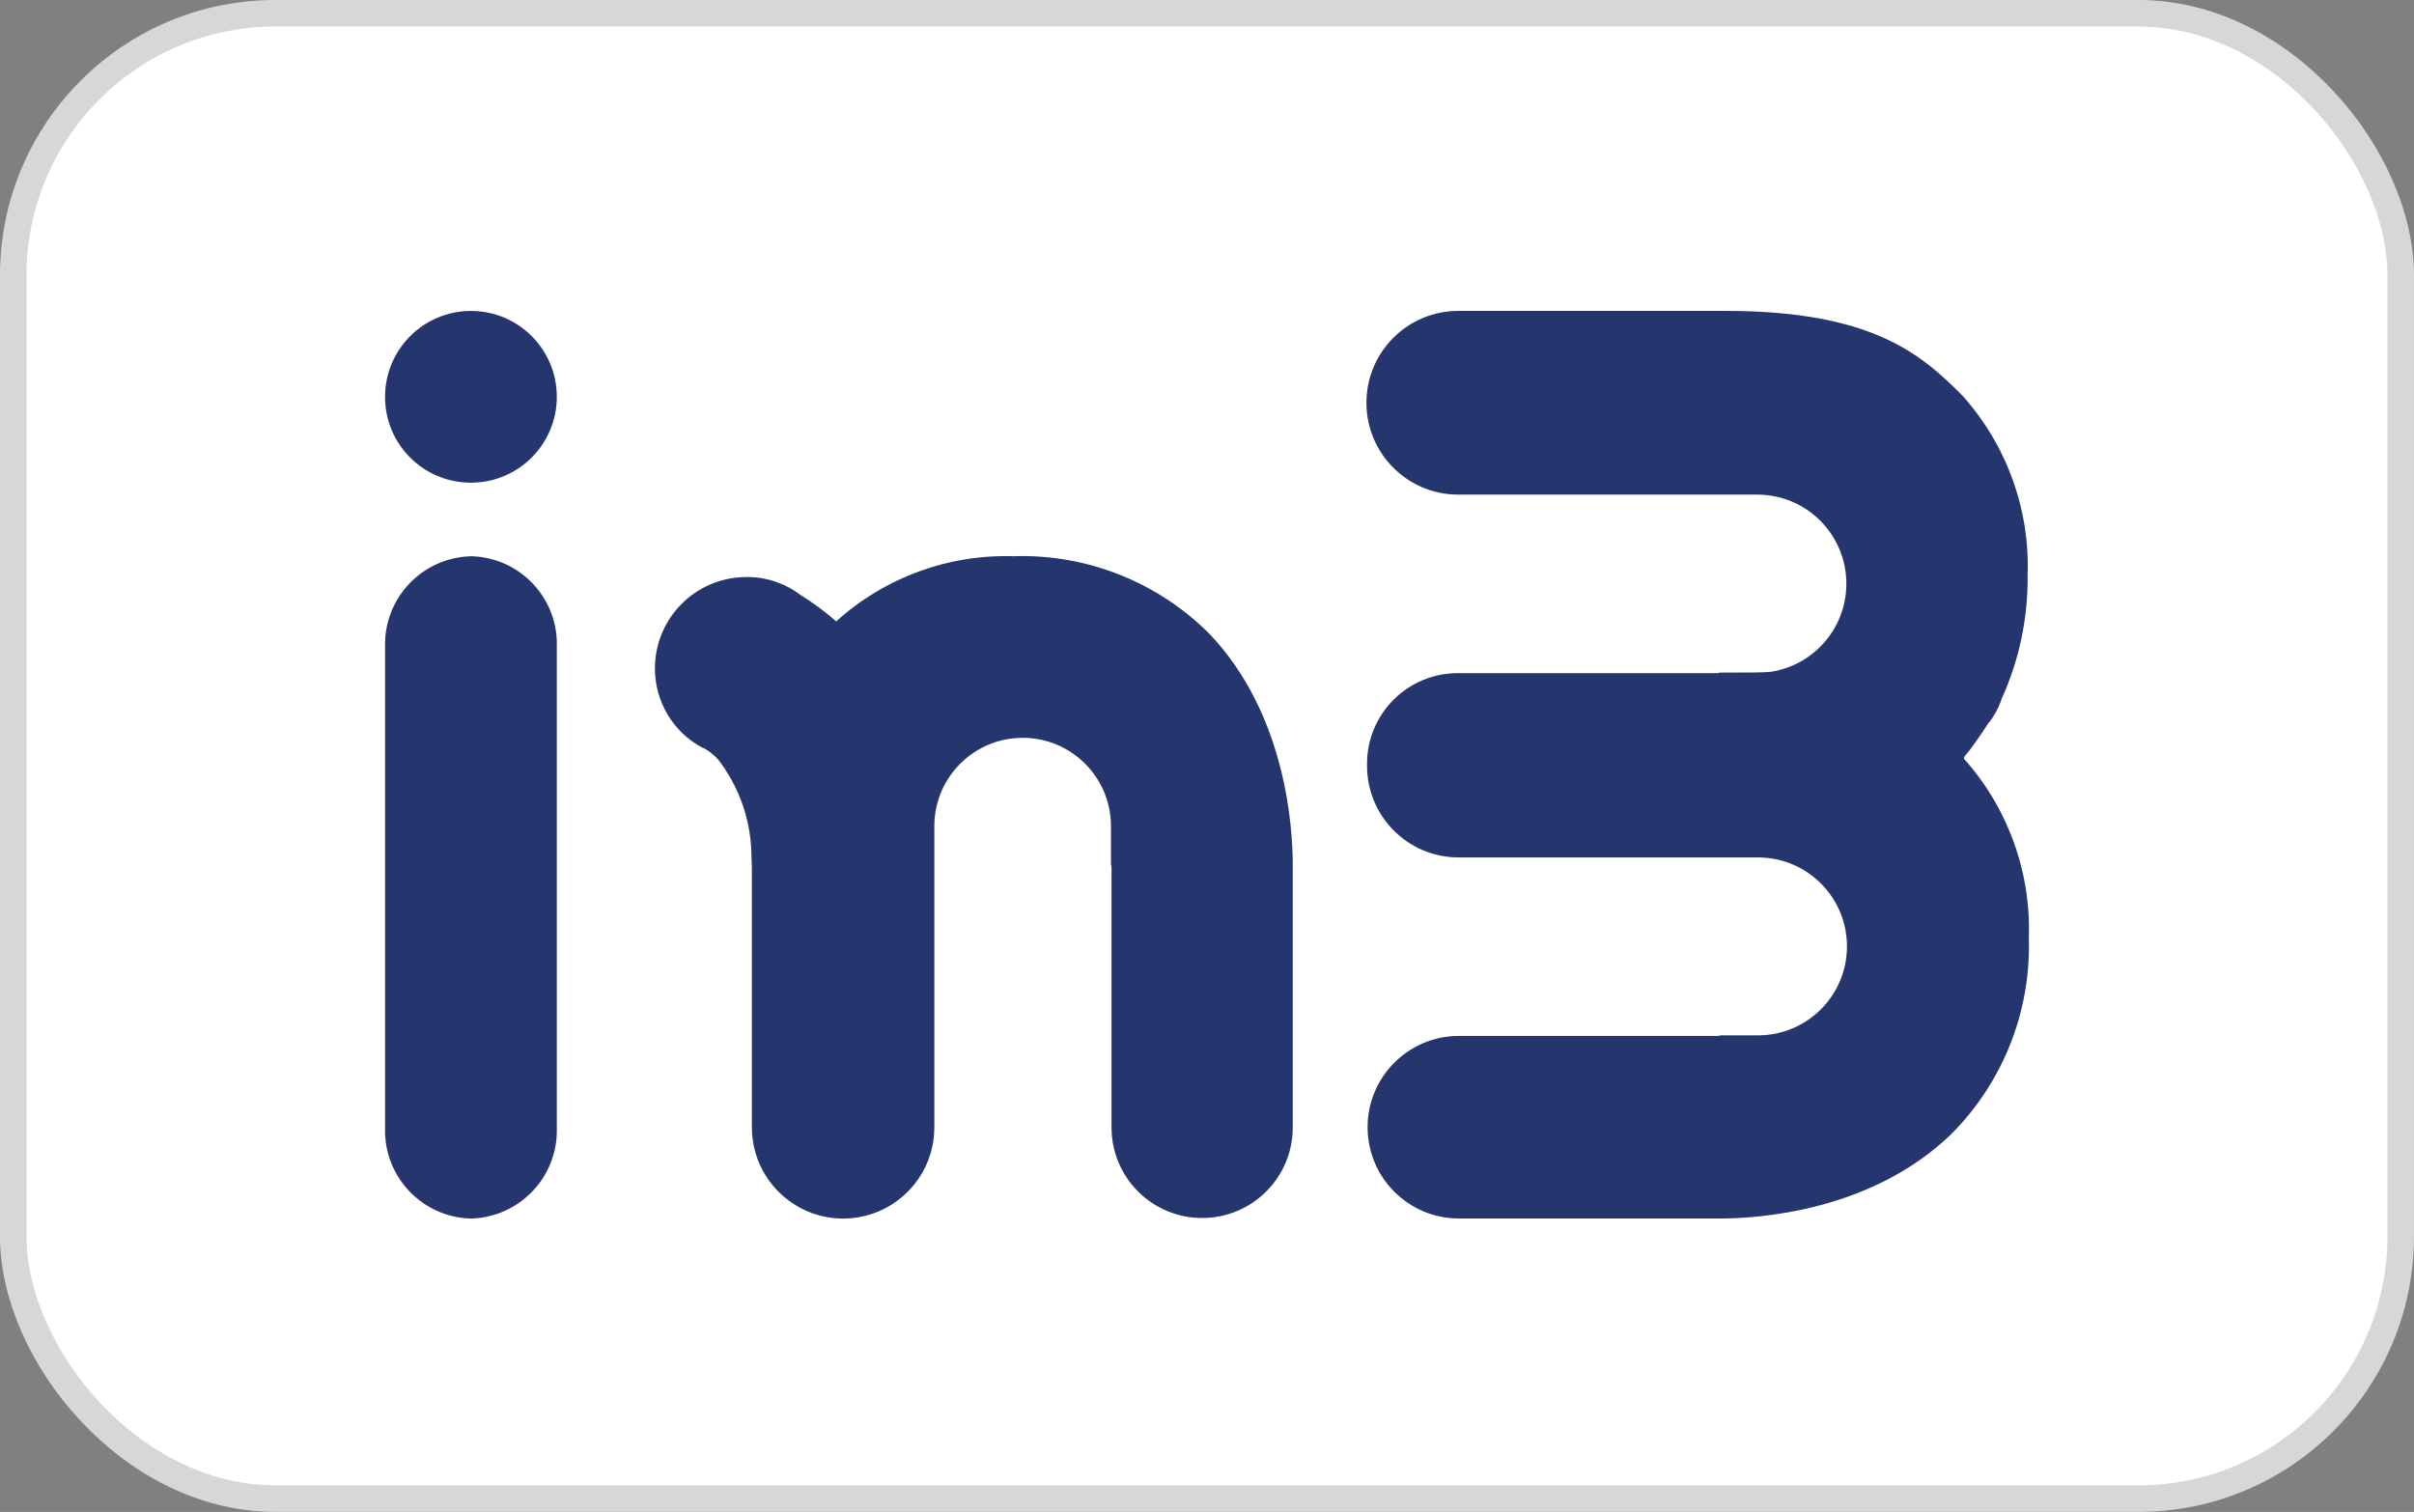 <?xml version="1.0" encoding="UTF-8"?><svg id="Laag_1" xmlns="http://www.w3.org/2000/svg" viewBox="0 0 479.27 300.2"><rect x="0" y="0" width="479.27" height="300.2" fill="#808080" stroke="none"/><defs><style>.cls-1{fill:#fff;stroke:#d7d7d7;stroke-miterlimit:10;stroke-width:5.27px;}.cls-2{fill:#24366d;stroke-width:0px;}</style></defs><rect class="cls-1" x="2.63" y="2.63" width="474" height="294.93" rx="52.06" ry="52.06"/><g id="in3"><g id="IN3-BLUE-RGB"><path id="Path" class="cls-2" d="M93.5,110.45h0c-9.67.25-17.3,8.29-17.05,17.96,0,.02,0,.04,0,.06v95.47c-.28,9.67,7.32,17.73,16.99,18.01.02,0,.04,0,.06,0,9.67-.25,17.3-8.29,17.05-17.96,0-.02,0-.04,0-.06v-95.47c.32-9.63-7.22-17.69-16.85-18.01-.07,0-.13,0-.2,0"/><path id="Path-2" class="cls-2" d="M93.5,95.84c9.41,0,17.05-7.63,17.05-17.05s-7.63-17.05-17.05-17.05-17.05,7.63-17.05,17.05h0c-.02,9.39,7.57,17.02,16.97,17.05.03,0,.05,0,.08,0"/><path id="Path-3" class="cls-2" d="M201.43,110.45c-13.04-.46-25.74,4.18-35.41,12.93-2.22-1.95-4.6-3.71-7.11-5.26-1.32-1.02-2.79-1.83-4.35-2.4-2.04-.8-4.22-1.18-6.42-1.14-9.98.01-18.08,8.1-18.11,18.08-.04,6.6,3.58,12.68,9.4,15.79.11,0,.23.11.34.11,1.02.58,1.95,1.31,2.75,2.17,4.06,5.23,6.38,11.59,6.65,18.2,0,1.37.11,2.63.11,3.55v51.39c.02,10,8.14,18.09,18.14,18.08,9.98-.02,18.06-8.1,18.08-18.08v-51.96h0v-7.9h0v-.11h0c.08-9.68,7.99-17.47,17.67-17.4,9.58.07,17.32,7.82,17.4,17.4h0v.11h0v7.55c.05.19.09.38.11.57v51.73c0,9.94,8.06,17.99,18,17.98,9.93,0,17.98-8.05,17.98-17.98v-52.19c0-7.1-1.26-29.87-16.62-45.9-10.22-10.2-24.19-15.75-38.62-15.34"/><path id="Path-4" class="cls-2" d="M390.33,149.83c.57-.66,1.1-1.36,1.6-2.08.29-.37.56-.75.8-1.15.69-.92,1.26-1.85,1.94-2.89,0-.12.11-.22.23-.23,1.02-1.33,1.83-2.81,2.4-4.39v-.12c3.56-7.74,5.35-16.18,5.26-24.71.47-13.11-4.16-25.9-12.91-35.67-8.23-8.31-18.05-16.86-47.07-16.86h-53.24c-10.07.11-18.16,8.36-18.05,18.43.1,9.93,8.12,17.95,18.05,18.05h59.87c9.77.18,17.54,8.25,17.36,18.02-.16,8.68-6.6,15.96-15.19,17.19-2.06.12-4.34.12-6.74.12h-3.08c-.19.05-.38.09-.57.12h-51.64c-9.94.03-17.97,8.11-17.94,18.04,0,.03,0,.06,0,.08v.23c-.03,10.01,8.04,18.17,18.05,18.24h59.87c9.76.17,17.53,8.21,17.36,17.96-.16,9.52-7.84,17.2-17.36,17.36h-7.66c-.19.05-.38.09-.57.12h-51.64c-10.01.1-18.04,8.3-17.94,18.31.1,9.86,8.07,17.83,17.94,17.94h52.1c7.08,0,29.82-1.27,45.82-16.74,10.28-10.29,15.86-24.37,15.42-38.91.47-13.11-4.16-25.9-12.91-35.67.06-.31.22-.6.46-.81"/></g></g></svg>